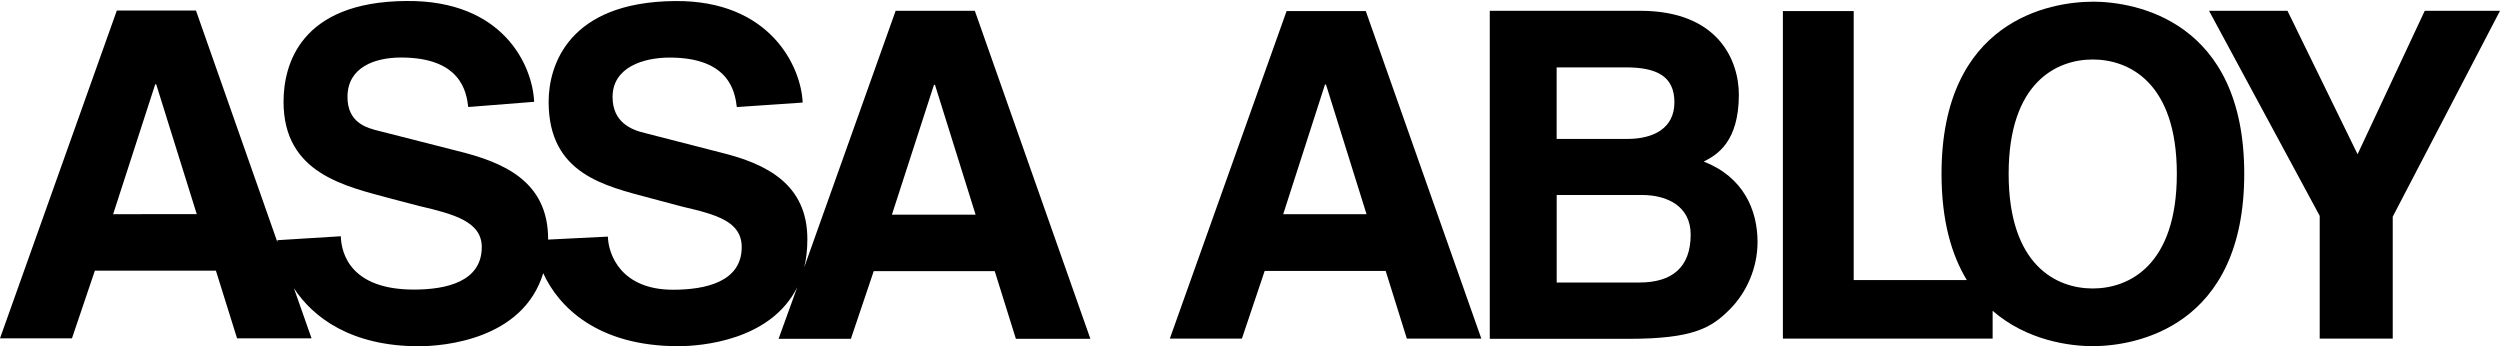 <!--?xml version="1.0" standalone="no"?--><svg viewBox=".265 .246 49.501 6.856" xmlns="http://www.w3.org/2000/svg"><title>Assa Abloy - SVG vector logo - www.oklogos.com</title><g fill-rule="evenodd"><path d="m29.763.46h2.98c1.553 0 1.952.993 1.952 1.66 0 .93-.428 1.193-.696 1.325.779.302 1.066.95 1.066 1.592 0 .511-.214.998-.55 1.335-.36.36-.706.583-2.006.583h-2.746zm1.324 5.38h1.636c.643 0 1.018-.292 1.018-.95 0-.568-.477-.783-.96-.783h-1.693v1.733zm0-2.843h1.398c.52 0 .934-.21.934-.725 0-.531-.37-.692-.969-.692h-1.363zm10.615-2.717c-.843 0-2.994.37-2.994 3.408 0 .93.199 1.607.501 2.104h-2.24v-5.327h-1.402v6.486h4.153v-.551c.677.589 1.524.7 1.982.7.837 0 3-.37 3-3.413 0-3.038-2.163-3.408-3-3.408zm0 5.678c-.716 0-1.665-.454-1.665-2.27 0-1.811.95-2.264 1.665-2.264.716 0 1.665.453 1.665 2.264 0 1.816-.95 2.27-1.665 2.27z" stroke-width=".265"/><path d="m44.005.46h1.553l1.388 2.84 1.33-2.84h1.49l-2.124 4.076v2.414h-1.446v-2.43z"/><path d="m19.567.46h-1.568l-1.811 5.08c.043-.17.063-.355.063-.56 0-1.09-.813-1.49-1.7-1.71l-1.514-.389c-.268-.063-.643-.21-.643-.715 0-.59.614-.78 1.13-.78 1.188 0 1.295.687 1.33.98l1.304-.089c-.029-.71-.643-2.03-2.532-2.01-2.108.019-2.498 1.275-2.498 1.996 0 1.431 1.115 1.665 2.021 1.908l.623.166c.691.16 1.179.297 1.179.803 0 .687-.716.843-1.36.843-1.026 0-1.28-.692-1.29-1.052l-1.183.059v-.01c0-1.169-.92-1.53-1.806-1.748l-1.53-.39c-.267-.063-.637-.17-.637-.677 0-.59.545-.78 1.061-.78 1.189 0 1.296.687 1.33.98l1.305-.103c-.03-.71-.604-2.016-2.532-1.996-2.109.014-2.43 1.274-2.43 1.994 0 1.432 1.232 1.675 2.147 1.924l.536.14c.687.161 1.242.308 1.242.814 0 .686-.702.842-1.344.842-1.237 0-1.437-.696-1.447-1.056l-1.256.078v.038l-1.612-4.585h-1.567l-2.313 6.49h1.425l.453-1.339h2.397l.419 1.34h1.475l-.35-.994c.38.584 1.139 1.15 2.473 1.15.497 0 2.065-.132 2.464-1.447.302.667 1.076 1.446 2.673 1.446.458 0 1.831-.112 2.357-1.168l-.37 1.022h1.432l.452-1.34h2.396l.419 1.34h1.475zm-17.062 4.027.833-2.571h.02l.803 2.57zm15.42.01.833-2.571h.02l.804 2.57zm6.93 2.454h-1.427l2.312-6.486h1.568l2.288 6.486h-1.475l-.419-1.34h-2.396zm.818-2.464h1.65l-.803-2.567h-.02z" stroke-width=".265"/></g></svg>